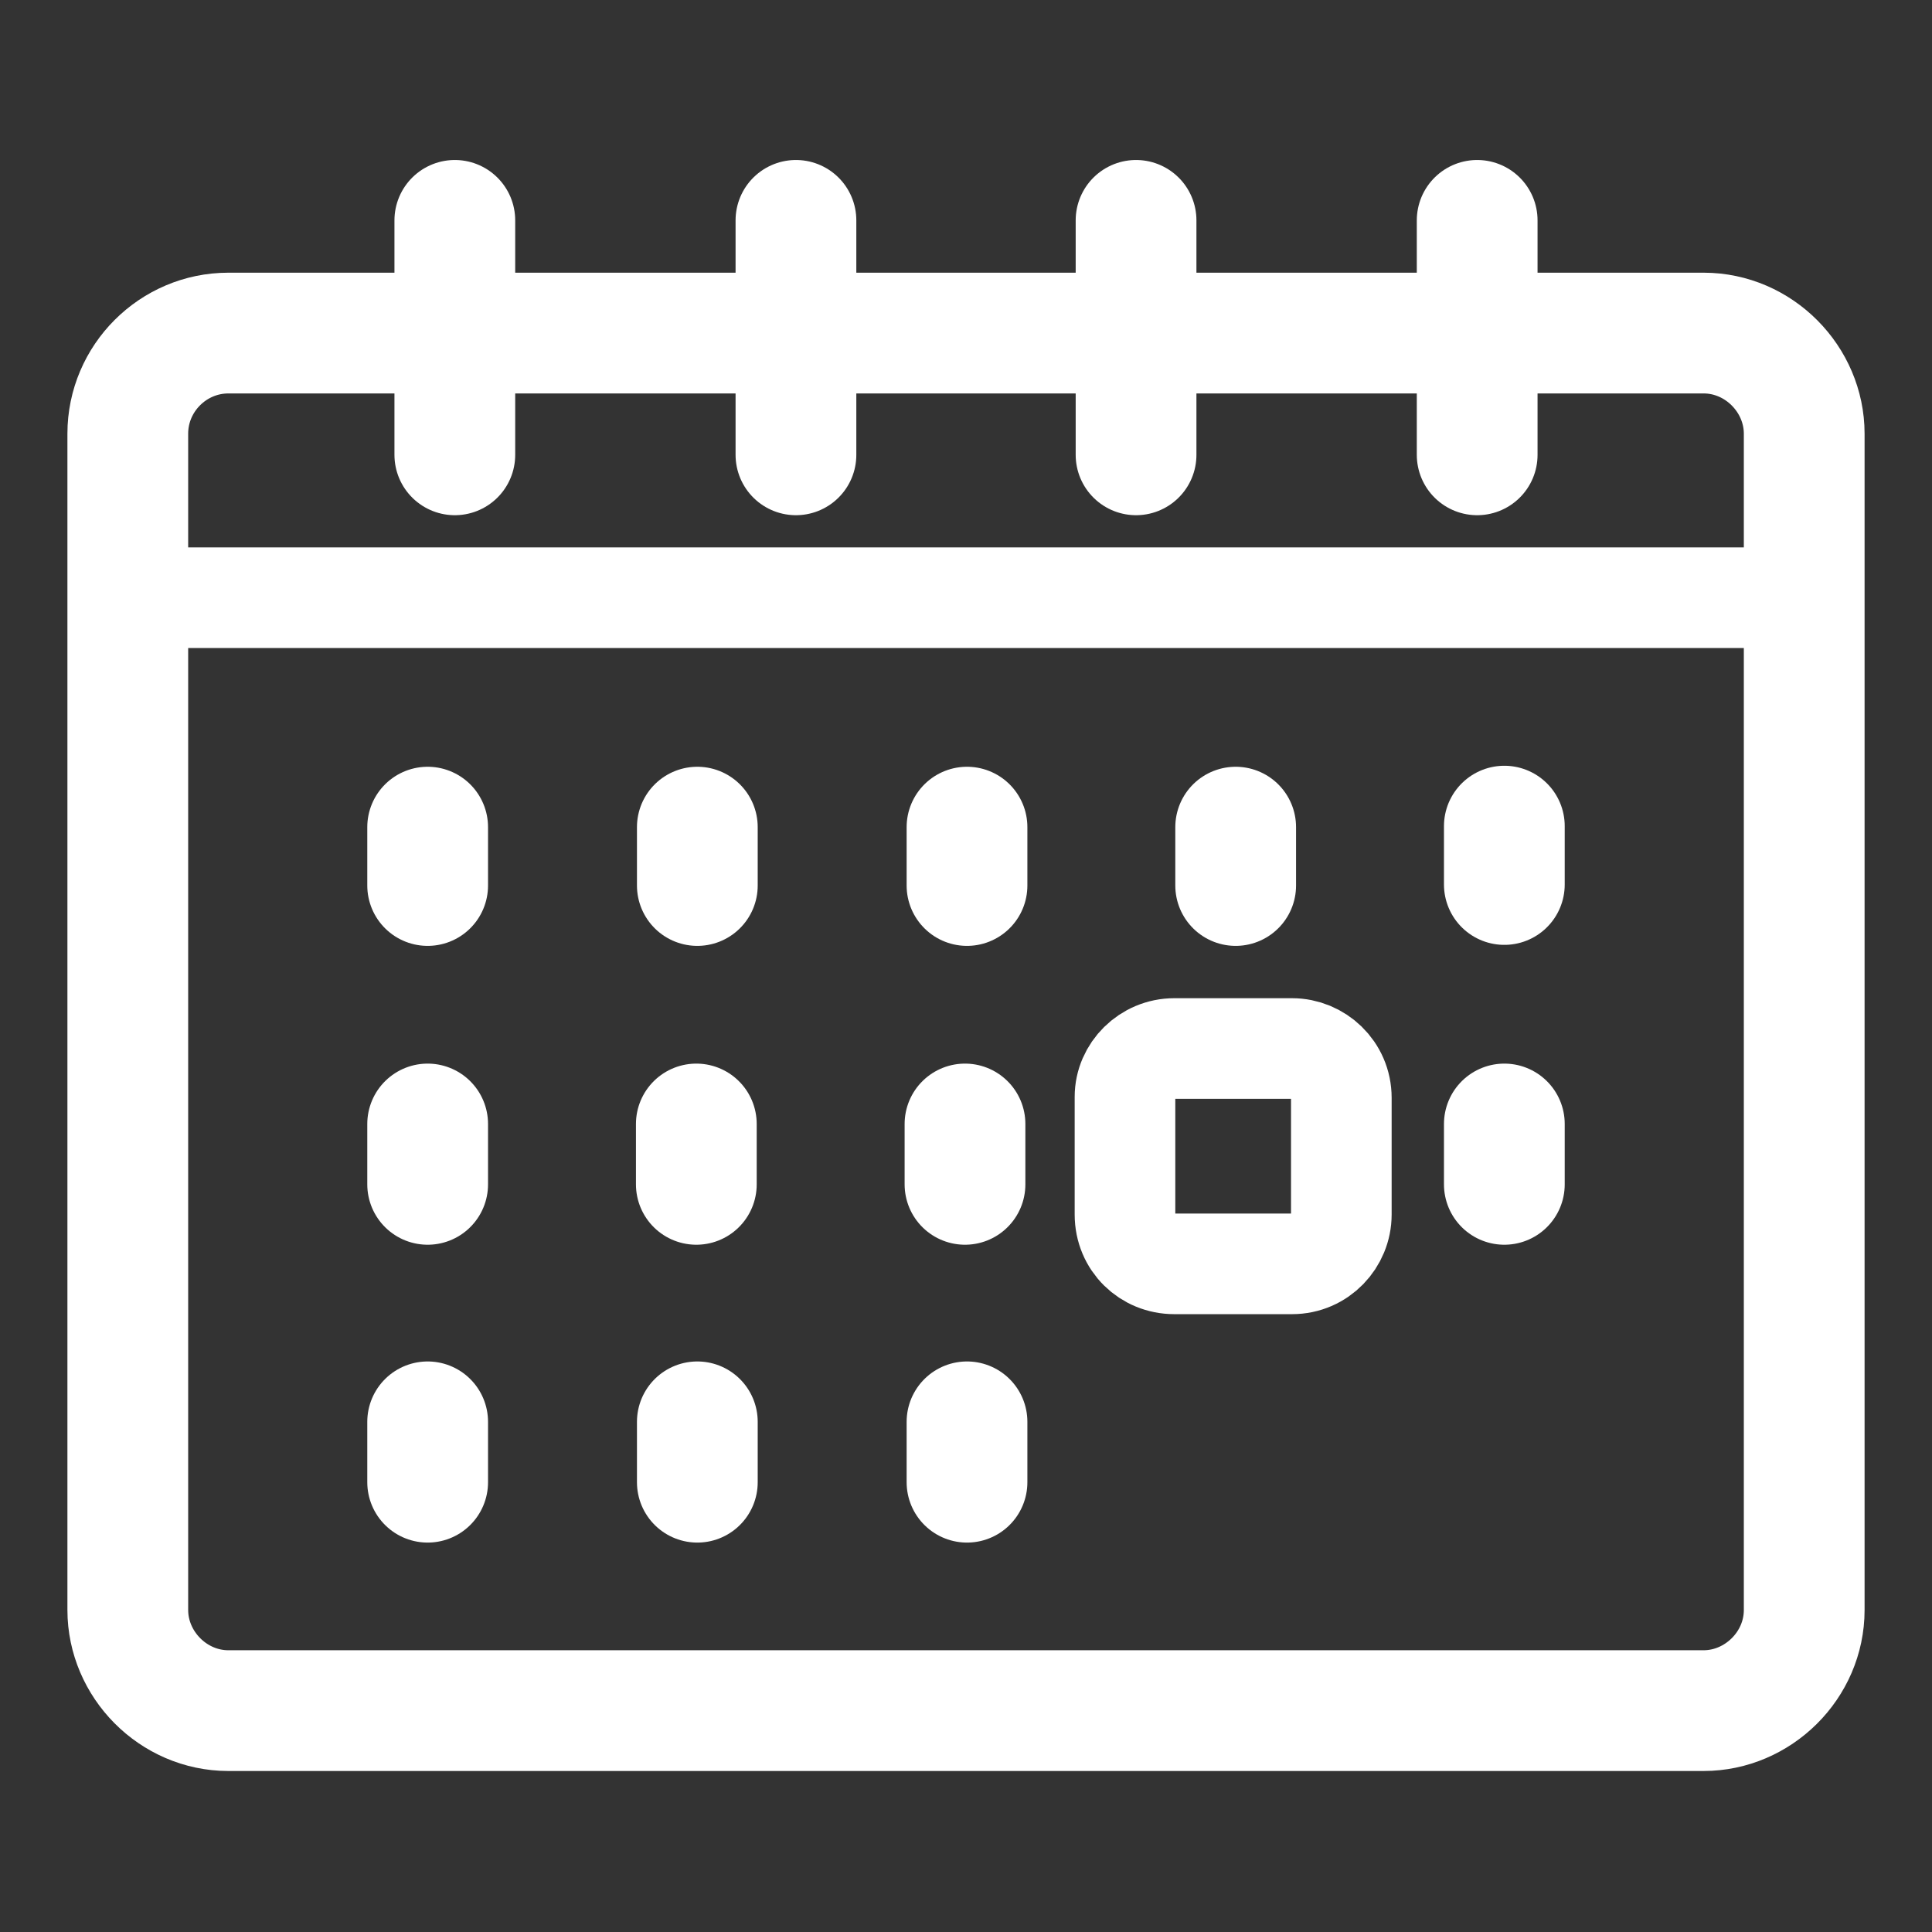 <?xml version="1.0" encoding="utf-8"?>
<!-- Generator: Adobe Illustrator 22.1.0, SVG Export Plug-In . SVG Version: 6.00 Build 0)  -->
<svg version="1.1" id="圖層_1" xmlns="http://www.w3.org/2000/svg" xmlns:xlink="http://www.w3.org/1999/xlink" x="0px" y="0px"
	 viewBox="0 0 192 192" style="enable-background:new 0 0 192 192;" xml:space="preserve">
<rect x="0" y="0" width="192" height="192" fill="#333333" stroke="none"/>
<style type="text/css">
	.st0{fill:none;stroke:#FFFFFF;stroke-width:12;stroke-linecap:round;stroke-linejoin:round;stroke-miterlimit:22.926;}
	.st1{fill:none;stroke:#FFFFFF;stroke-width:10;stroke-linecap:round;stroke-linejoin:round;stroke-miterlimit:22.926;}
	.st2{fill:none;stroke:#FFFFFF;stroke-width:10;stroke-miterlimit:22.926;}
</style>
<title>icon_anytime</title>
<path class="st0" d="M22.7,33.1h146.6c5.5,0,10,4.6,10,10V160c0,5.5-4.6,10-10,10H22.7c-5.5,0-10-4.6-10-10V43.1
	C12.7,37.6,17.2,33.1,22.7,33.1L22.7,33.1z"/>
<line class="st0" x1="45.2" y1="21.9" x2="45.2" y2="45.2"/>
<line class="st0" x1="79.1" y1="21.9" x2="79.1" y2="45.2"/>
<line class="st0" x1="112.9" y1="21.9" x2="112.9" y2="45.2"/>
<line class="st0" x1="146.8" y1="21.9" x2="146.8" y2="45.2"/>
<line class="st0" x1="42.5" y1="82.2" x2="42.5" y2="88"/>
<line class="st0" x1="69.3" y1="82.2" x2="69.3" y2="88"/>
<line class="st0" x1="96.1" y1="82.2" x2="96.1" y2="88"/>
<line class="st0" x1="122.8" y1="82.2" x2="122.8" y2="88"/>
<line class="st0" x1="42.5" y1="141.3" x2="42.5" y2="147.3"/>
<line class="st0" x1="69.3" y1="141.3" x2="69.3" y2="147.3"/>
<line class="st0" x1="96.1" y1="141.3" x2="96.1" y2="147.3"/>
<line class="st0" x1="149.5" y1="82.1" x2="149.5" y2="87.9"/>
<line class="st0" x1="42.5" y1="111.7" x2="42.5" y2="117.7"/>
<path class="st1" d="M116.7,104.2h11.7c2.6,0,4.9,2.1,4.9,4.9v11.6c0,2.6-2.1,4.9-4.9,4.9h-11.7c-2.7,0-4.9-2.1-4.9-4.9V109
	C111.8,106.4,114,104.2,116.7,104.2L116.7,104.2z"/>
<line class="st0" x1="149.5" y1="111.7" x2="149.5" y2="117.7"/>
<line class="st0" x1="95.9" y1="111.7" x2="95.9" y2="117.7"/>
<line class="st0" x1="69.2" y1="111.7" x2="69.2" y2="117.7"/>
<line class="st2" x1="12.7" y1="59.4" x2="179.4" y2="59.4"/>
</svg>
